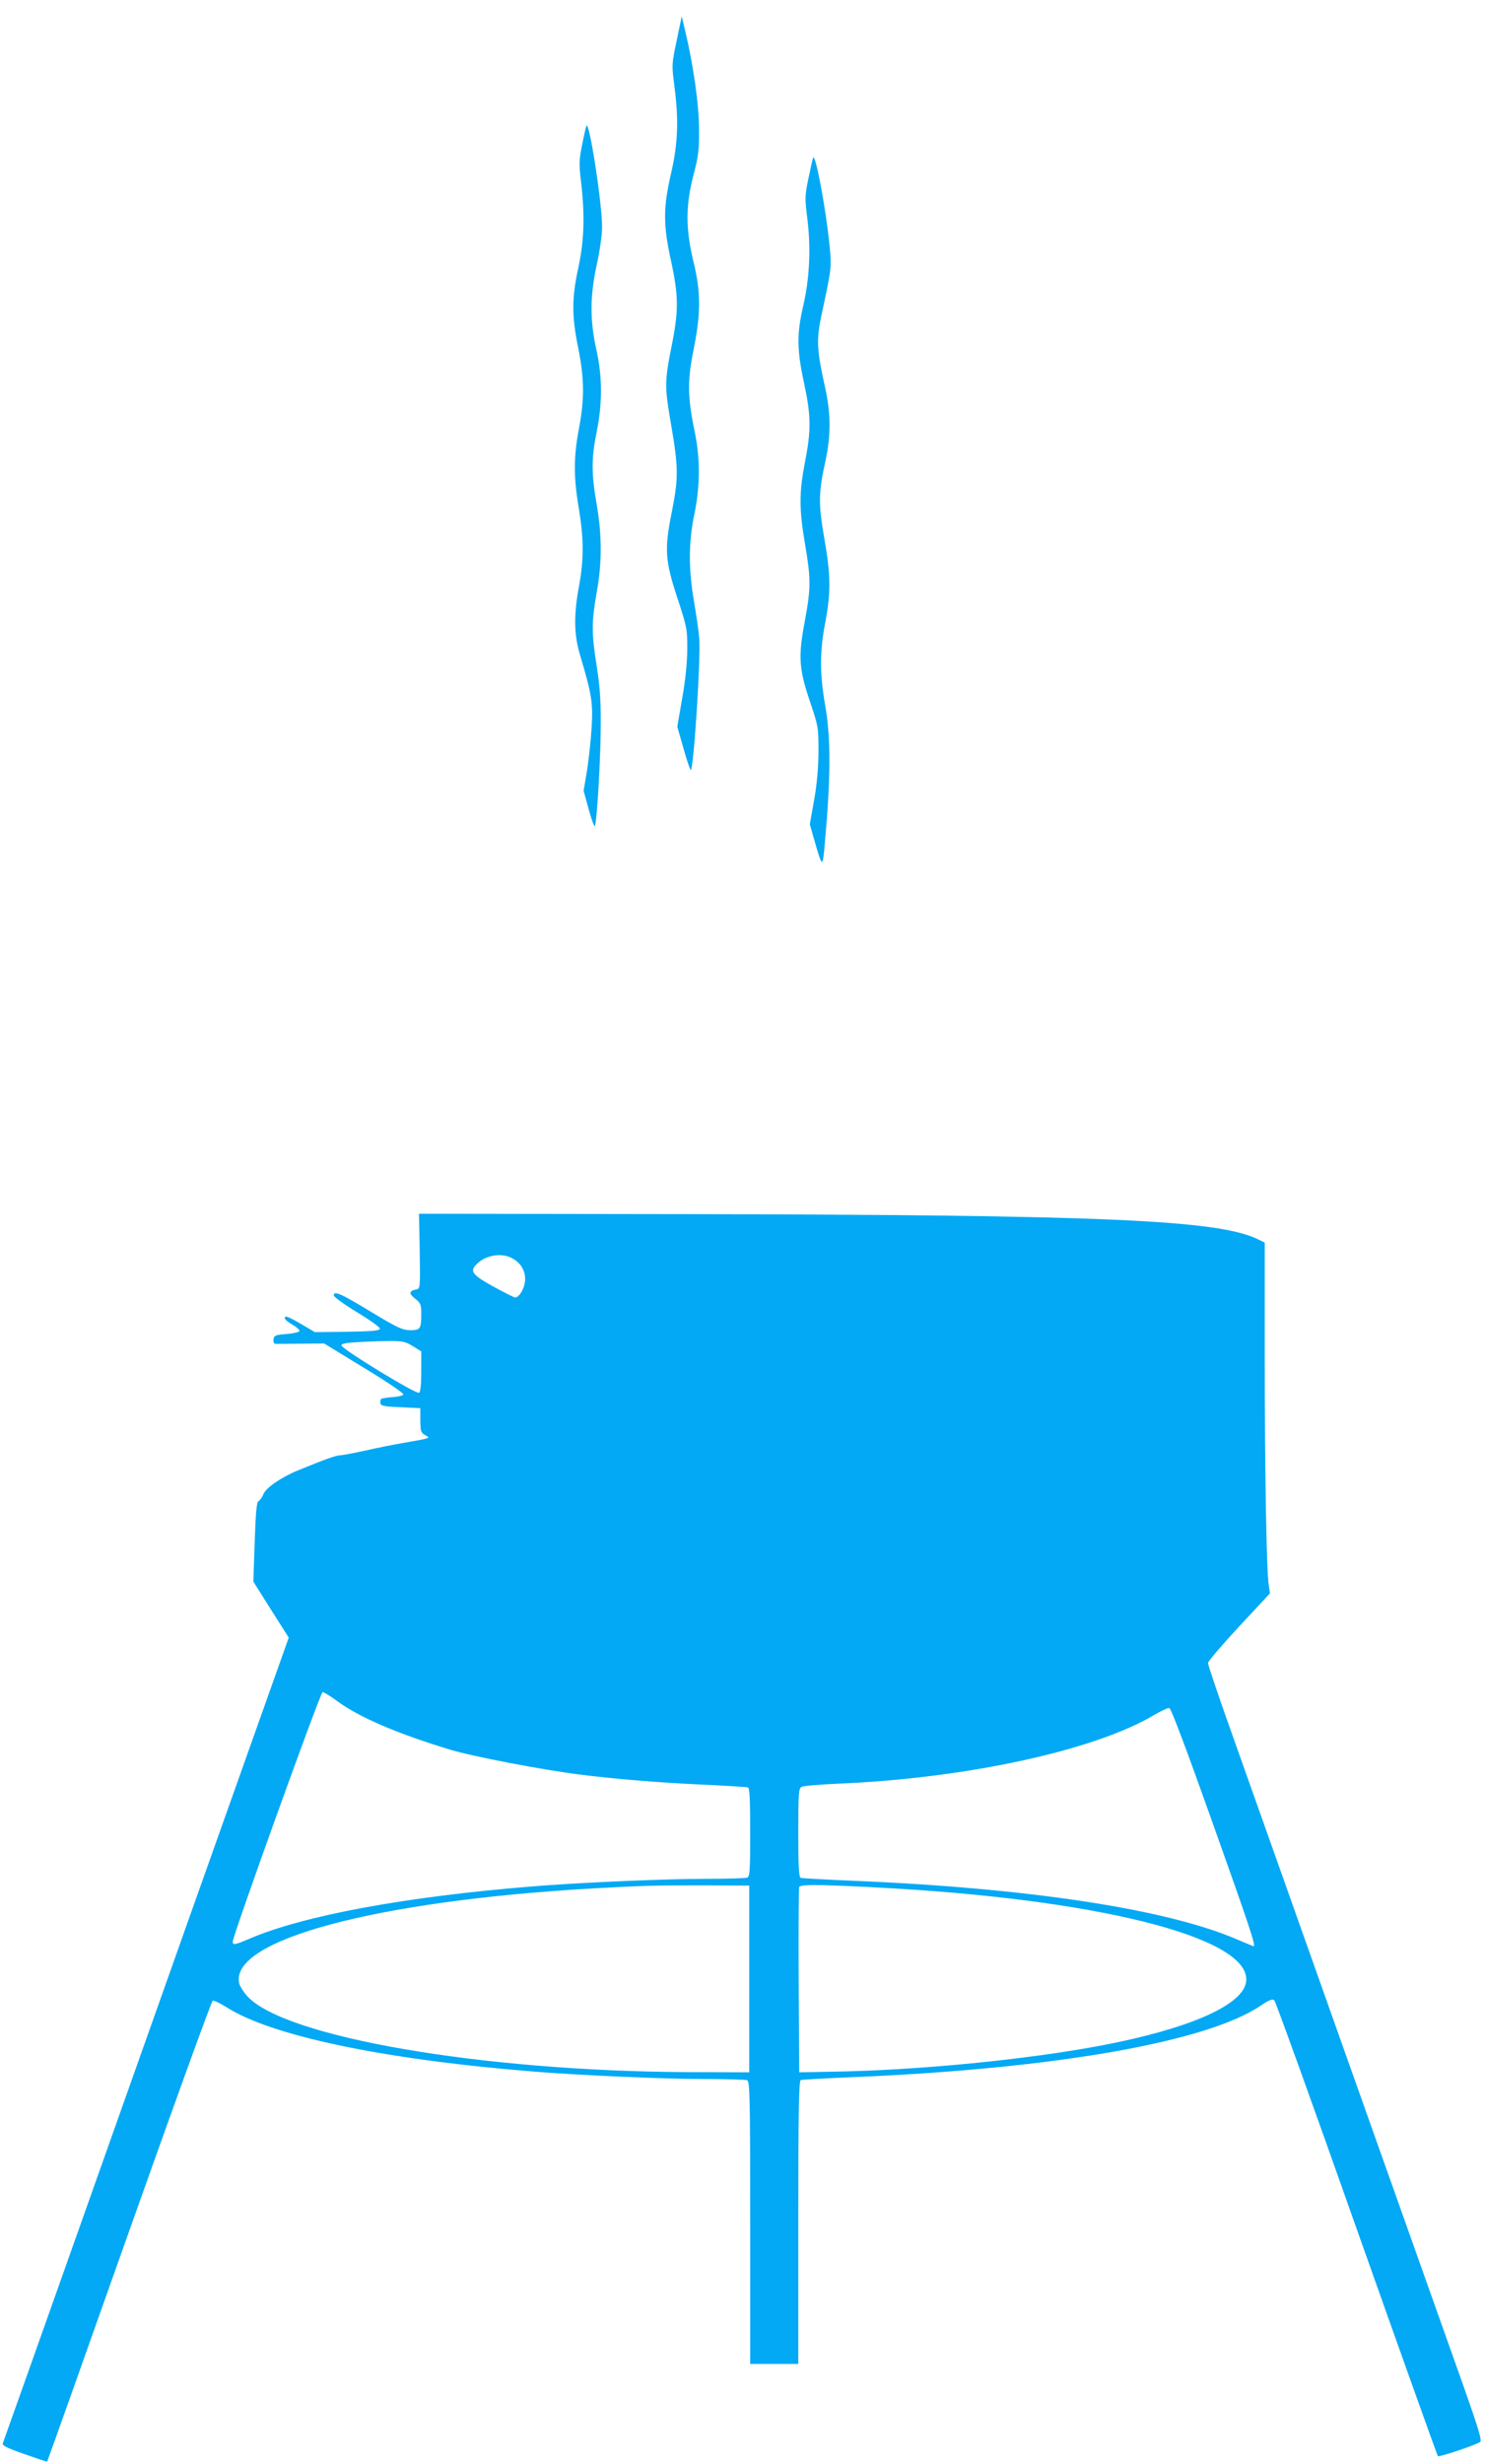 <?xml version="1.0" standalone="no"?>
<!DOCTYPE svg PUBLIC "-//W3C//DTD SVG 20010904//EN"
 "http://www.w3.org/TR/2001/REC-SVG-20010904/DTD/svg10.dtd">
<svg version="1.0" xmlns="http://www.w3.org/2000/svg"
 width="772pt" height="1280pt" viewBox="0 0 772 1280"
 preserveAspectRatio="xMidYMid meet">
<g transform="translate(0,1280) scale(0.1,-0.1)"
fill="#03a9f4" stroke="none">
<path d="M3518 12590 c-26 -122 -26 -128 -13 -230 24 -180 20 -303 -16 -459
-42 -182 -42 -268 0 -459 38 -175 39 -253 6 -422 -41 -204 -41 -224 -6 -427
38 -221 38 -276 5 -445 -41 -202 -37 -258 27 -453 51 -155 52 -163 52 -270 -1
-70 -10 -162 -27 -255 l-25 -145 32 -112 c17 -62 35 -113 38 -113 15 0 53 585
44 685 -3 39 -16 124 -27 190 -29 167 -29 309 2 455 30 148 31 285 1 430 -37
178 -38 263 -5 425 38 190 38 299 -2 460 -40 168 -40 287 1 445 26 99 30 132
29 240 0 124 -29 329 -72 510 l-18 75 -26 -125z"/>
<path d="M3048 12145 c-4 -11 -14 -58 -23 -103 -15 -73 -15 -98 -4 -190 20
-173 16 -299 -14 -441 -35 -159 -35 -253 -1 -419 32 -160 33 -262 4 -417 -28
-148 -29 -251 -1 -415 26 -156 27 -266 1 -405 -28 -151 -26 -252 5 -356 61
-205 68 -246 61 -374 -4 -66 -15 -168 -24 -226 l-18 -107 27 -98 c15 -55 29
-92 32 -84 11 30 30 360 30 525 1 128 -5 204 -21 305 -27 169 -27 228 -1 377
29 155 29 300 1 463 -28 158 -28 241 0 377 30 149 30 285 -2 428 -34 153 -33
280 3 443 15 67 27 153 27 191 0 131 -69 570 -82 526z"/>
<path d="M4227 11980 c-3 -8 -14 -58 -25 -110 -18 -88 -18 -103 -5 -205 19
-151 12 -311 -21 -452 -34 -147 -34 -227 4 -403 37 -172 37 -245 5 -410 -31
-158 -31 -244 0 -426 31 -182 31 -228 -1 -400 -35 -186 -31 -248 27 -419 43
-128 44 -132 44 -260 -1 -89 -8 -169 -23 -253 l-22 -124 26 -91 c36 -126 40
-130 48 -51 35 373 37 580 6 759 -29 166 -29 278 0 430 30 159 29 247 -5 440
-31 180 -30 233 6 400 30 138 29 250 -5 398 -39 176 -42 234 -17 352 55 257
55 252 43 375 -19 189 -74 481 -85 450z"/>
<path d="M2182 6300 c3 -188 2 -195 -17 -198 -39 -7 -41 -22 -7 -48 29 -23 32
-31 32 -79 0 -78 -5 -85 -57 -85 -39 0 -66 12 -202 94 -158 96 -196 113 -196
87 0 -8 54 -47 120 -87 66 -40 120 -78 120 -86 0 -10 -36 -14 -169 -16 l-169
-2 -68 40 c-37 22 -72 40 -78 40 -23 0 -9 -20 29 -41 22 -13 39 -28 37 -33 -2
-6 -32 -13 -68 -16 -57 -4 -64 -7 -67 -27 -2 -14 2 -23 10 -24 7 0 67 0 133 1
l120 1 208 -127 c114 -69 206 -131 204 -138 -2 -6 -29 -12 -60 -14 -31 -2 -58
-7 -58 -12 -6 -34 -3 -35 101 -40 l105 -5 0 -64 c1 -56 3 -64 25 -76 22 -12
22 -13 4 -18 -10 -4 -62 -13 -114 -22 -52 -9 -144 -27 -204 -41 -60 -13 -118
-24 -129 -24 -20 0 -84 -23 -215 -77 -89 -36 -169 -91 -183 -125 -6 -16 -18
-32 -25 -36 -10 -5 -15 -59 -20 -213 l-7 -205 92 -146 92 -145 -492 -1384
c-920 -2594 -988 -2784 -994 -2800 -5 -13 17 -24 111 -57 65 -23 118 -41 119
-39 2 1 193 539 426 1196 233 656 428 1195 435 1198 6 2 38 -13 70 -33 232
-149 811 -271 1584 -334 235 -20 695 -40 902 -40 113 0 213 -3 222 -6 14 -6
16 -80 16 -740 l0 -734 125 0 125 0 0 735 c0 580 3 736 13 740 6 2 131 9 277
15 1044 44 1831 182 2112 370 49 33 64 38 73 28 7 -7 200 -541 428 -1187 229
-646 419 -1177 422 -1180 7 -6 201 59 220 74 10 8 -10 72 -85 285 -120 336
-1093 3076 -1231 3465 -54 153 -99 287 -99 296 0 9 73 94 161 189 l161 173 -6
41 c-12 72 -21 582 -21 1191 l0 590 -35 17 c-207 101 -792 127 -2993 131
l-1369 2 4 -195z m478 -35 c45 -23 70 -62 70 -110 0 -42 -29 -95 -52 -95 -6 0
-57 26 -114 57 -113 63 -125 80 -81 121 45 42 124 55 177 27z m-509 -461 l39
-24 0 -105 c0 -63 -4 -106 -11 -110 -14 -10 -404 228 -404 246 0 11 29 15 145
20 172 6 180 5 231 -27z m-399 -1840 c115 -85 314 -170 588 -253 119 -36 485
-106 680 -130 175 -22 400 -41 620 -51 129 -6 241 -13 248 -15 9 -3 12 -59 12
-234 0 -199 -2 -230 -16 -235 -9 -3 -109 -6 -222 -6 -207 0 -667 -20 -902 -40
-654 -53 -1183 -151 -1463 -271 -77 -33 -87 -34 -87 -16 -1 30 456 1297 467
1297 7 0 41 -21 75 -46z m4554 -639 c189 -531 224 -635 211 -635 -2 0 -39 15
-83 34 -364 158 -1083 268 -1999 306 -143 6 -266 13 -272 15 -10 3 -13 59 -13
234 0 209 2 231 18 239 9 5 91 12 182 16 670 27 1345 173 1655 360 33 19 66
35 74 33 9 -1 93 -225 227 -602z m-2411 -805 l0 -485 -322 1 c-1070 5 -2095
182 -2288 395 -19 21 -37 50 -41 64 -56 225 703 430 1836 495 276 15 307 16
575 16 l240 -1 0 -485z m755 470 c1130 -67 1882 -271 1826 -495 -29 -117 -304
-235 -741 -319 -394 -75 -961 -131 -1415 -138 l-165 -3 -3 475 c-1 261 0 481
3 488 5 15 141 12 495 -8z"/>
</g>
</svg>
